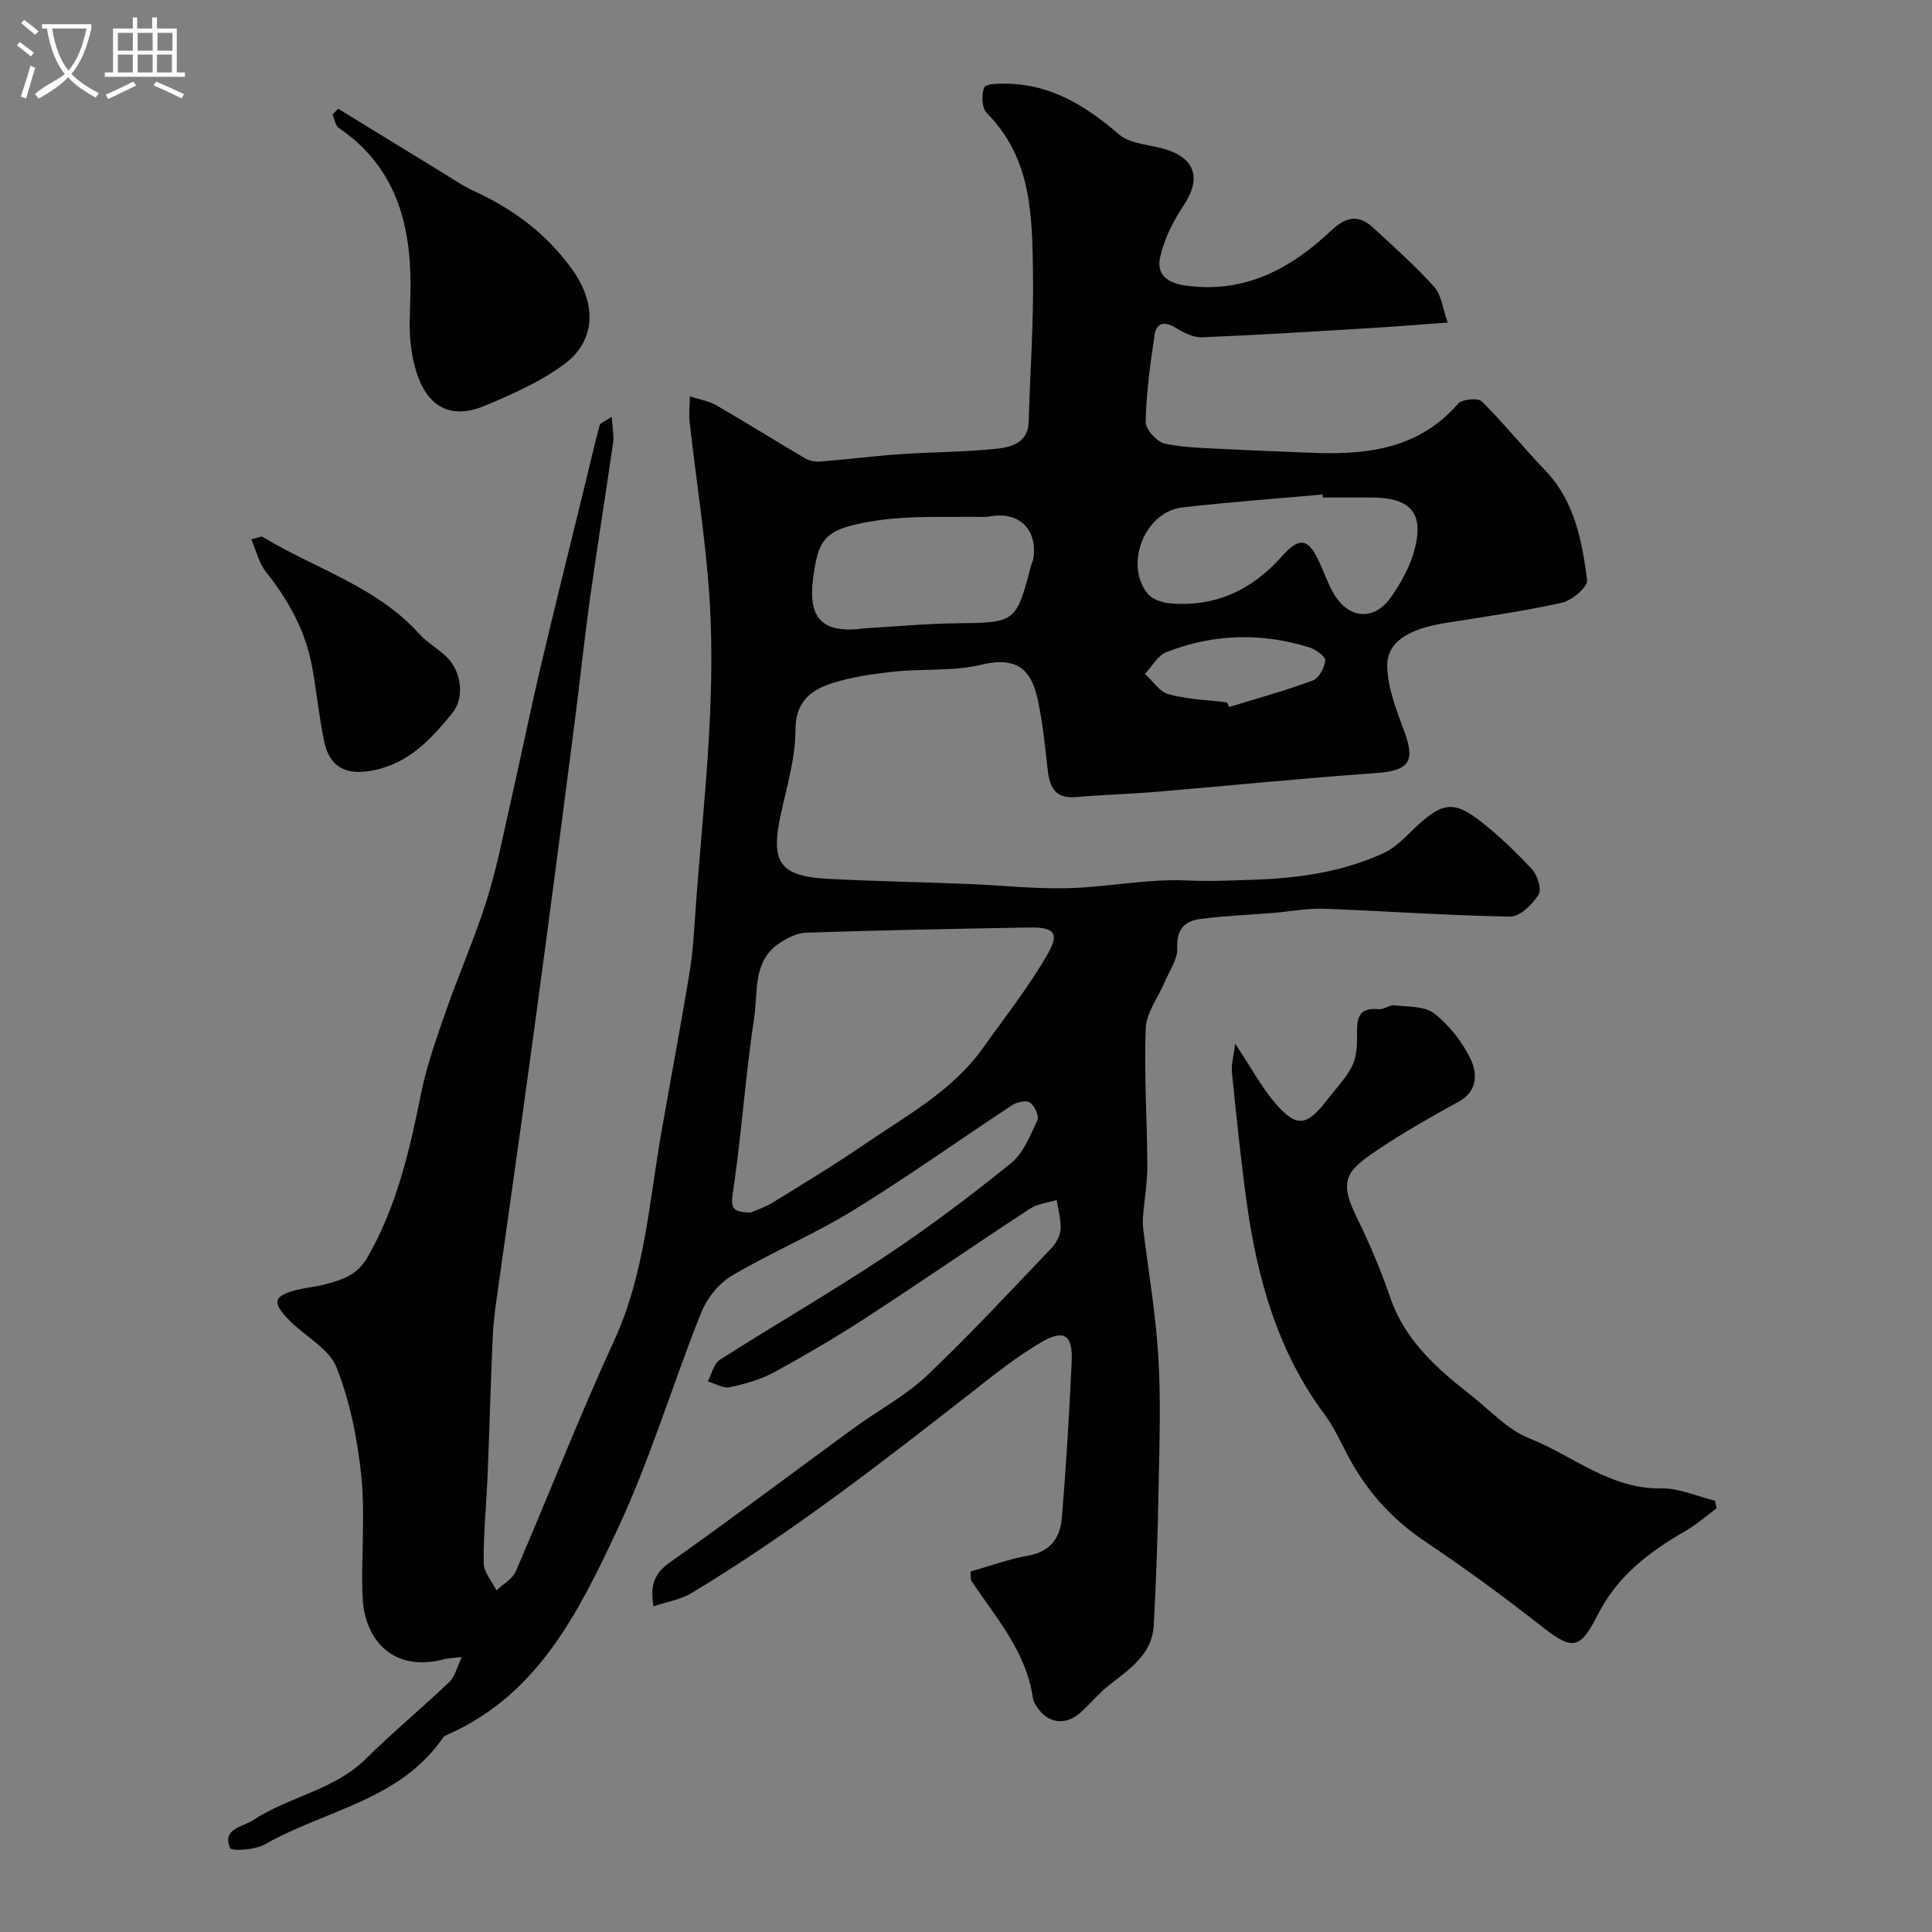 <svg enable-background="new 0 0 400 400" viewBox="0 0 400 400" xmlns="http://www.w3.org/2000/svg"><rect x="0" y="0" width="400" height="400" fill="#808080" stroke="none"/><path d="m6.4 11.7c-1-.8-1.9-1.6-2.9-2.3l.6-.7c.9.7 1.9 1.4 2.9 2.2zm-2.1 8.3c.7-2.1 1.4-4.2 2-6.4.2.1.6.3 1 .4-.7 2.3-1.3 4.4-1.9 6.4zm3-12.8c-1.1-.9-2.1-1.7-2.9-2.4l.6-.7c1 .8 2 1.5 3 2.4zm1.4-1.3v-.9h10.2v.9c-.9 4.2-2.3 7.3-4.1 9.4 1.3 1.4 3.2 2.7 5.7 4-.2.2-.4.5-.7.9-2.5-1.4-4.4-2.7-5.7-4.2-1.4 1.5-3.5 3-6.1 4.4 0 0 0 0-.1-.1-.3-.4-.5-.7-.7-.8 2.7-2.3 4.7-2.8 6.2-4.2-1.8-2.2-3-5.3-3.7-9.4zm9.2 0h-7.1c.6 3.8 1.7 6.7 3.4 8.7 1.7-2 2.9-4.8 3.7-8.7z" fill="#fbfcfa"/><path d="m31.6 3.6h.9v2.3h4.1v9.1h1.7v.9h-16.6v-.9h1.7v-9.1h4.1v-2.3h.9v2.3h3.1v-2.3zm-4 13.3.6.8c-1.9.9-3.8 1.9-5.8 2.8-.2-.3-.3-.6-.5-.9 2-.9 3.9-1.8 5.7-2.7zm-3.2-10.1v3.7h3.1v-3.7zm0 4.5v3.7h3.1v-3.7zm4.1-4.5v3.7h3.1v-3.7zm0 4.5v3.7h3.1v-3.7zm9.1 9.1c-2.1-1.1-4.1-2-5.8-2.7l.5-.8c2.2.9 4.1 1.8 5.8 2.6zm-1.9-13.6h-3.1v3.7h3.1zm-3.2 4.5v3.7h3.1v-3.7z" fill="#fbfcfa"/><g fill="#010100"><path d="m95.62 343.08c-1.77.2-2.71.2-3.59.43-10.61 2.83-16.6-3.95-16.96-12.89-.34-8.32.58-16.73-.26-24.97-.78-7.64-2.34-15.45-5.14-22.55-1.53-3.88-6.43-6.38-9.67-9.64-3.85-3.88-3.44-5.24 1.8-6.48 1.73-.41 3.53-.56 5.25-1.01 3.59-.94 6.82-1.8 9.05-5.69 6.02-10.5 8.67-21.92 11.01-33.58 1.18-5.86 3.2-11.58 5.17-17.25 2.71-7.78 6.07-15.35 8.53-23.2 2.17-6.96 3.54-14.17 5.16-21.3 2.05-9.02 3.89-18.1 6.01-27.11 2.91-12.35 6-24.65 9.01-36.98 1.04-4.27 2.02-8.56 3.16-12.8.14-.53 1.12-.83 2.49-1.76.15 2.29.51 3.86.3 5.35-1.53 10.68-3.27 21.32-4.75 32-1.2 8.6-2.1 17.24-3.21 25.86-1.94 15.09-3.9 30.18-5.91 45.27-1.66 12.49-3.37 24.98-5.09 37.46-1.59 11.5-3.26 22.99-4.85 34.49-.45 3.25-.95 6.51-1.1 9.79-.44 9.43-.67 18.87-1.05 28.3-.26 6.27-.89 12.54-.84 18.8.01 1.89 1.72 3.77 2.65 5.66 1.37-1.31 3.32-2.37 4.01-3.97 6.85-15.84 13.08-31.97 20.3-47.63 6.43-13.95 7.31-28.94 9.9-43.65 1.92-10.92 3.97-21.82 5.78-32.76.67-4.05.89-8.17 1.18-12.27 1.53-21.77 4.37-43.52 2.92-65.39-.8-12.08-2.74-24.08-4.09-36.12-.2-1.78.02-3.6.05-5.41 1.83.59 3.83.89 5.46 1.83 6.18 3.56 12.23 7.37 18.38 10.98.88.52 2.11.75 3.14.67 5.54-.44 11.07-1.15 16.61-1.53 6.76-.47 13.56-.42 20.28-1.17 2.87-.32 6.16-1.37 6.27-5.52.29-10.27 1.04-20.54.89-30.8-.18-11.78-.22-23.77-9.55-33.1-1.04-1.04-1.17-3.84-.54-5.33.34-.81 3.16-.82 4.86-.78 9.16.22 16.27 4.67 23.04 10.5 2.45 2.11 6.68 2.08 10.03 3.21 5.96 2 6.89 6.21 3.33 11.52-2.19 3.26-4.06 7.03-4.87 10.83-.71 3.35 1.33 5.22 5.46 5.76 12.31 1.62 21.7-3.61 30.12-11.53 2.86-2.69 5.53-3.28 8.46-.56 4.33 4.01 8.78 7.94 12.72 12.32 1.51 1.68 1.77 4.49 2.81 7.4-6.35.46-11.58.89-16.82 1.2-11.35.68-22.7 1.4-34.07 1.85-1.78.07-3.78-.95-5.39-1.94-2.29-1.41-4.01-1.16-4.41 1.44-.9 5.98-1.72 12.01-1.86 18.03-.04 1.54 2.39 4.17 4.04 4.51 4.49.91 9.18.92 13.79 1.17 5.11.28 10.23.42 15.35.66 11.76.55 22.99-.31 31.51-10.12.82-.95 4.12-1.25 4.91-.47 4.57 4.52 8.6 9.57 13.06 14.2 6.16 6.4 7.68 14.6 8.75 22.8.18 1.37-3.12 4.21-5.19 4.67-7.95 1.77-16.04 2.91-24.09 4.19-7.78 1.23-12.28 3.99-12.11 9.13.15 4.41 1.88 8.88 3.46 13.11 2.45 6.56 1.09 8.36-5.95 8.86-15.08 1.05-30.13 2.59-45.2 3.86-5.59.47-11.21.61-16.79 1.1-4.23.37-5.41-1.99-5.81-5.57-.55-4.87-1.02-9.77-2.05-14.54-1.21-5.61-3.71-9.22-11.63-7.31-5.84 1.41-12.15.8-18.22 1.45-4.36.47-8.8 1.11-12.94 2.46-4.34 1.41-7.38 3.88-7.39 9.63-.01 5.78-1.75 11.58-3.01 17.32-2.22 10.11-.32 12.96 9.86 13.49 9.59.5 19.2.67 28.79 1.05 6.94.27 13.88 1.06 20.8.88 8.21-.21 16.43-1.98 24.57-1.6 4.93.23 9.7-.01 14.58-.18 9.1-.33 17.94-1.7 26.2-5.49 2.73-1.25 4.9-3.81 7.21-5.91 4.88-4.42 7.29-4.89 12.42-.99 3.99 3.03 7.65 6.58 11.07 10.25 1.14 1.23 2.05 4.2 1.36 5.28-1.29 2-3.85 4.55-5.85 4.52-12.87-.21-25.73-1.15-38.6-1.62-3.41-.13-6.85.56-10.28.84-5.09.42-10.21.62-15.27 1.27-3.24.42-5 2.14-4.8 6.02.11 2.27-1.59 4.65-2.55 6.94-1.36 3.24-3.85 6.4-3.98 9.67-.37 9.46.3 18.95.33 28.43.01 3.5-.6 7.01-.89 10.51-.07.87-.05 1.75.05 2.62 1.06 8.76 2.57 17.49 3.11 26.29s.25 17.66.08 26.49c-.18 9.77-.48 19.54-1.02 29.3-.34 6.11-5.18 9.13-9.43 12.52-2.13 1.69-3.84 3.9-5.91 5.67-3.32 2.84-7.22 1.89-9.34-2.14-.15-.29-.28-.61-.32-.93-1.36-9.61-7.59-16.66-12.73-24.29-.24-.36-.11-.96-.21-1.99 3.95-1.12 7.89-2.57 11.96-3.29 4.54-.81 6.6-3.7 6.94-7.68.91-10.83 1.56-21.68 2.05-32.54.25-5.47-1.57-6.73-6.31-3.96-5.04 2.95-9.66 6.66-14.28 10.27-18.79 14.7-37.64 29.33-58.12 41.66-2.22 1.34-4.98 1.77-7.87 2.75-.77-4.54.24-6.88 3.46-9.15 12.81-9.04 25.33-18.5 38-27.75 5.01-3.65 10.63-6.61 15.09-10.83 8.95-8.46 17.32-17.53 25.83-26.43.97-1.01 1.82-2.56 1.9-3.91.12-2-.5-4.04-.81-6.06-1.85.58-3.96.77-5.52 1.79-11.32 7.41-22.45 15.1-33.79 22.48-6.25 4.06-12.69 7.85-19.23 11.41-2.8 1.52-6.02 2.42-9.16 3.08-1.37.28-3.01-.76-4.52-1.2.8-1.52 1.21-3.66 2.47-4.47 11.38-7.26 23.09-14.01 34.33-21.48 8.97-5.96 17.6-12.47 25.97-19.24 2.57-2.08 3.98-5.74 5.46-8.89.4-.86-.56-2.97-1.51-3.65-.74-.53-2.68-.14-3.66.5-11 7.23-21.72 14.9-32.92 21.79-8.12 4.99-17.02 8.72-25.23 13.59-2.7 1.6-5.12 4.68-6.3 7.63-5.97 14.95-10.58 30.52-17.41 45.04-7.89 16.78-16.25 33.84-34.76 42.16-.44.2-1 .39-1.25.75-8.9 13.03-24.48 15.02-36.93 22.13-2.01 1.15-6.9 1.43-7.17.76-1.68-4.07 2.48-4.29 4.76-5.79 7.46-4.9 16.81-6.19 23.43-12.77 5.5-5.46 11.51-10.4 17.12-15.76 1.23-1.1 1.61-3.03 2.67-5.23zm59.77-92.03c1.13-.5 3.01-1.09 4.64-2.1 6.35-3.91 12.74-7.77 18.88-11.98 8.72-5.98 18.22-11.06 24.57-19.96 4.61-6.46 9.57-12.73 13.49-19.6 2.43-4.27 1.23-5.47-3.81-5.38-15.41.26-30.82.56-46.22 1.07-1.94.06-4.06 1.13-5.72 2.28-5.41 3.73-4.27 10.01-5.07 15.26-1.83 12.13-2.63 24.41-4.45 36.54-.5 3.3.35 3.74 3.69 3.87zm118.49-148.05c-.02-.21-.04-.41-.06-.62-9.67.87-19.36 1.57-29 2.67-7.78.89-12.14 11.77-7.2 17.87.95 1.18 3.04 1.87 4.67 2 9.35.79 16.9-2.75 23.11-9.74 3.76-4.22 5.57-3.71 7.91 1.55.86 1.93 1.6 3.93 2.6 5.78 3.13 5.76 8.66 6.23 12.27.87 1.87-2.77 3.6-5.82 4.52-9 2.32-8.02-.45-11.37-8.83-11.38-3.33 0-6.66 0-9.99 0zm-95.05 27.1c6.82-.4 12.9-.98 18.98-1.05 12.52-.16 12.52-.05 15.68-12.01.12-.47.39-.91.46-1.39.91-6.08-3-9.83-9.01-8.73-1.13.21-2.32.07-3.48.08-8.06.09-15.98-.34-24.13 1.55-5.39 1.25-7.45 2.79-8.45 7.89-1.77 9.02-1.11 15.17 9.95 13.66zm75.2 15.32c.16.32.32.64.48.95 5.78-1.78 11.63-3.38 17.29-5.48 1.27-.47 2.44-2.65 2.58-4.14.07-.82-1.96-2.3-3.28-2.71-9.96-3.11-19.94-2.83-29.63.99-1.79.7-2.96 2.96-4.42 4.49 1.62 1.46 3.02 3.72 4.9 4.22 3.88 1.05 8.03 1.18 12.08 1.68z"/><path d="m255.73 216.08c3.39 5.1 5.47 9.02 8.29 12.31 4.39 5.1 6.48 4.82 10.62-.51 1.8-2.33 3.91-4.5 5.26-7.07.93-1.77 1.08-4.11 1.06-6.18-.04-3.28-.12-6.16 4.52-5.69 1.04.11 2.2-.92 3.23-.8 2.83.33 6.3.14 8.28 1.71 3.12 2.48 5.84 5.94 7.54 9.55 1.3 2.76 1.45 6.46-2.42 8.62-5.7 3.17-11.42 6.35-16.82 10-6.46 4.36-8.26 6.18-4.36 14.1 2.63 5.34 4.97 10.87 6.9 16.5 3.04 8.88 9.59 14.67 16.61 20.16 3.99 3.12 7.63 7.2 12.16 9 9.03 3.57 16.73 10.57 27.33 10.37 3.69-.07 7.42 1.65 11.13 2.56.12.52.23 1.04.35 1.56-2.14 1.58-4.16 3.37-6.44 4.69-7.55 4.36-14.12 9.3-18.28 17.55-3.76 7.46-5.42 6.99-11.96 1.86-7.7-6.04-15.64-11.83-23.76-17.28-6.88-4.62-12.1-10.49-15.92-17.74-1.52-2.88-2.88-5.91-4.81-8.5-9.86-13.24-14.04-28.52-16.21-44.51-1.19-8.76-2.08-17.56-2.98-26.36-.15-1.51.33-3.08.68-5.9z"/><path d="m70.02 22.51c6.88 4.22 13.76 8.45 20.65 12.65 2.5 1.52 4.92 3.22 7.57 4.44 8.12 3.75 14.96 8.83 20.26 16.23 4.93 6.89 5.04 14.55-1.64 19.54-4.86 3.63-10.64 6.17-16.29 8.56-9.74 4.13-14.23-2.53-15.48-12.14-.53-4.09-.11-8.3-.09-12.45.06-13.22-3.19-24.91-14.86-32.86-.73-.5-.88-1.83-1.3-2.77.39-.4.79-.8 1.18-1.2z"/><path d="m52.03 111.66c1.43-.33 2.04-.69 2.33-.51 10.88 6.6 23.58 10.25 32.46 20.1 1.62 1.8 3.86 3.04 5.63 4.73 3.05 2.92 3.83 8.41 1.23 11.61-4.4 5.43-9.07 10.52-16.57 11.94-5.49 1.04-8.92-.64-10.05-6.25-1-4.94-1.51-9.97-2.39-14.94-1.33-7.52-4.85-13.98-9.6-19.92-1.45-1.81-1.99-4.34-3.04-6.76z"/></g></svg>